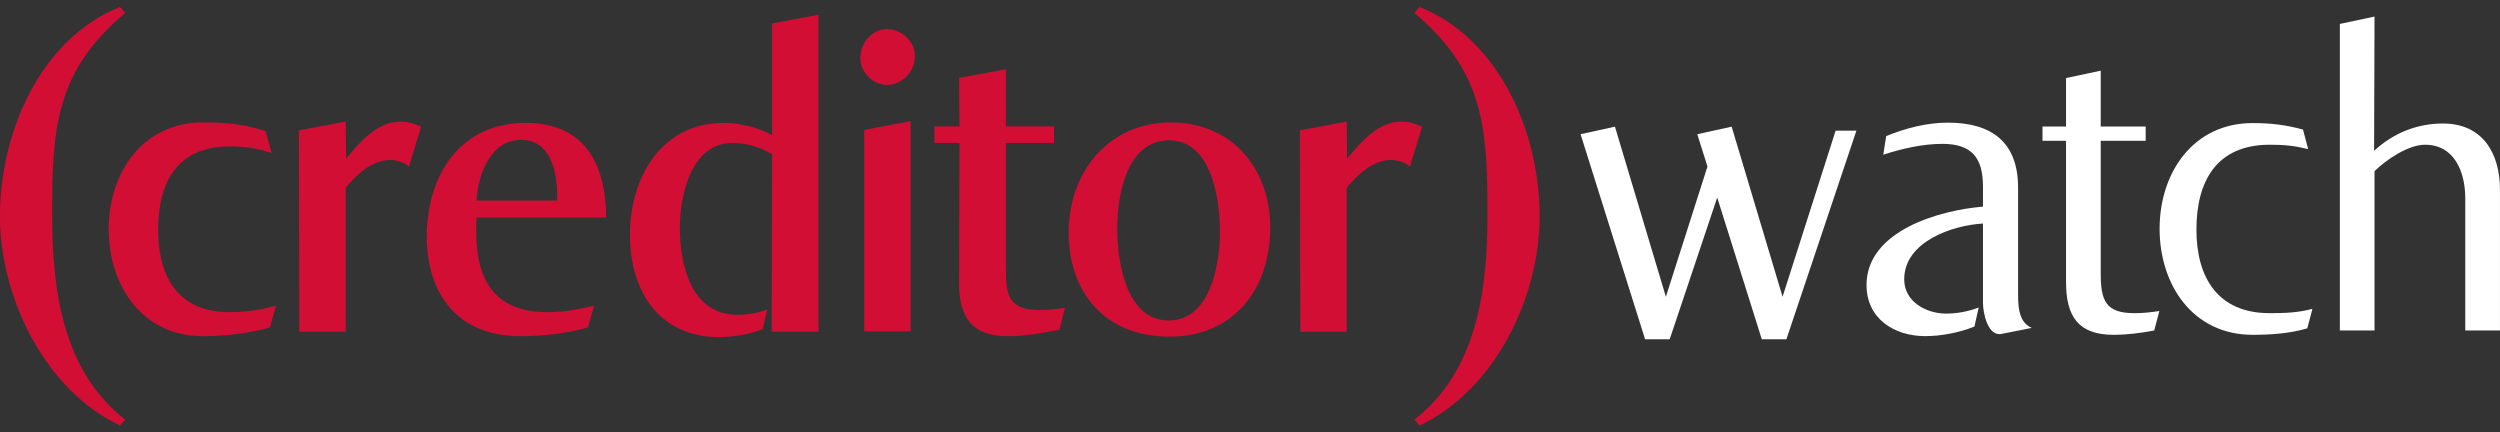 <svg width="237" height="41" viewBox="0 0 237 41" fill="none" xmlns="http://www.w3.org/2000/svg">
<rect x="0" y="0" width="237" height="41" fill="#333333" stroke="none"/>
<g clip-path="url(#clip0_351_1711)">
<path d="M169.351 32.161H167.018L162.793 18.727L158.287 32.161H155.954L149.838 12.722L153.097 12.008L157.925 28.133L161.868 15.787L160.902 12.722L164.161 12.008L168.988 28.133L174.018 12.386H175.989L169.351 32.161Z" fill="white"/>
<path d="M189.731 31.658C188.473 31.905 187.986 29.729 187.986 28.703V21.191C185.064 21.355 180.519 22.915 180.519 26.486C180.519 28.621 182.628 29.729 184.496 29.729C185.551 29.729 186.605 29.523 187.58 29.154L187.174 30.961C185.713 31.536 184.049 31.864 182.507 31.864C179.585 31.864 176.947 30.222 176.947 27.02C176.947 21.848 183.928 19.918 187.986 19.59V17.702C187.986 14.911 186.889 13.638 184.13 13.638C182.263 13.638 180.316 14.09 178.531 14.665L178.813 12.899C180.64 12.161 182.628 11.627 184.657 11.627C188.756 11.627 191.314 13.433 191.314 17.784V27.431C191.314 28.703 191.232 30.509 192.612 31.084L189.731 31.658Z" fill="white"/>
<path d="M204.221 31.329C202.963 31.576 201.624 31.74 200.366 31.74C196.998 31.74 195.861 29.976 195.861 26.732V13.351H193.629V11.997H195.861V7.399L199.148 6.701V11.997H203.41V13.351H199.148V25.871C199.148 28.497 199.595 29.689 202.355 29.689C203.125 29.689 203.937 29.606 204.708 29.483L204.221 31.329Z" fill="white"/>
<path d="M218.732 31.125C217.067 31.617 215.283 31.74 213.537 31.74C207.895 31.74 204.73 27.02 204.73 21.684C204.73 16.347 207.937 11.668 213.537 11.668C215.283 11.668 216.662 11.832 218.326 12.284L218.813 14.131C217.434 13.803 216.541 13.721 215.161 13.721C210.168 13.721 208.221 17.128 208.221 21.766C208.221 26.363 210.29 29.688 215.161 29.688C216.541 29.688 217.88 29.647 219.219 29.277L218.732 31.125Z" fill="white"/>
<path d="M233.708 31.329V18.81C233.708 16.388 232.734 13.72 229.893 13.72C228.311 13.72 226.241 15.116 225.105 16.224V31.329H221.816V2.269L225.105 1.57L225.064 14.296C226.89 12.613 229.123 11.709 231.598 11.709C235.332 11.709 236.997 14.5 236.997 17.989V31.329H233.708Z" fill="white"/>
<path d="M25.588 31.042C23.493 31.621 21.357 31.869 19.22 31.869C13.469 31.869 10.305 27.073 10.305 21.697C10.305 16.363 13.551 11.607 19.22 11.607C21.603 11.607 23.123 11.773 25.178 12.434L25.753 14.502C24.315 14.047 23.247 13.882 21.768 13.882C16.837 13.882 14.989 17.231 14.989 21.78C14.989 26.287 16.92 29.595 21.768 29.595C23.247 29.595 24.767 29.388 26.164 28.974L25.588 31.042Z" fill="#D20E35"/>
<path d="M38.771 15.784C38.278 15.37 37.58 15.164 36.923 15.164C35.238 15.205 33.759 16.57 32.773 17.81V31.456H28.377L28.336 12.352L32.773 11.525L32.814 15.04C34.129 13.468 35.69 11.566 37.95 11.525C38.607 11.525 39.305 11.69 39.922 12.021L38.771 15.784Z" fill="#D20E35"/>
<path d="M52.82 18.513C52.82 16.28 52.204 13.261 49.41 13.261C46.534 13.22 45.301 16.528 45.178 19.009H52.82V18.513ZM45.178 20.622C45.178 20.622 45.137 21.449 45.137 21.82C45.137 26.576 46.863 29.595 51.916 29.595C53.395 29.595 54.874 29.347 56.312 28.974L55.737 31.042C53.642 31.621 51.464 31.869 49.287 31.869C43.494 31.869 40.453 27.982 40.453 22.358C40.495 16.569 43.658 11.649 49.821 11.649C55.408 11.649 57.422 15.495 57.462 20.622H45.178Z" fill="#D20E35"/>
<path d="M73.156 31.456L73.197 14.626C72.046 13.923 70.732 13.551 69.417 13.551C65.555 13.551 64.446 18.472 64.446 21.573C64.446 25.17 65.555 29.884 69.951 29.843C70.896 29.843 71.841 29.678 72.745 29.347L72.293 31.207C70.978 31.704 69.582 31.952 68.225 31.952C62.556 31.993 59.721 27.651 59.721 22.317C59.68 16.901 62.679 11.649 68.596 11.649C70.116 11.649 71.841 12.062 73.197 12.806V2.221L77.593 1.394V31.456H73.156Z" fill="#D20E35"/>
<path d="M81.927 31.414V12.311L86.323 11.484V31.414H81.927ZM84.104 8.052C82.748 8.052 81.557 6.852 81.557 5.488C81.557 4.082 82.666 2.759 84.063 2.759C85.46 2.759 86.734 3.916 86.734 5.322C86.734 6.77 85.583 8.01 84.104 8.052Z" fill="#D20E35"/>
<path d="M100.452 31.249C98.809 31.58 97.165 31.869 95.522 31.869C92.111 31.869 90.92 30.05 90.92 26.824L90.961 13.551H88.578V11.98H90.961L90.92 7.39L95.357 6.563V11.98H99.918V13.551H95.357V25.542C95.357 28.106 95.686 29.388 98.562 29.388C99.343 29.388 100.123 29.306 100.945 29.181L100.452 31.249Z" fill="#D20E35"/>
<path d="M110.844 13.303C106.777 13.303 105.914 18.555 105.914 21.697C105.914 24.798 106.735 30.381 110.803 30.381C114.747 30.381 115.651 25.046 115.651 21.986C115.651 18.926 114.87 13.303 110.844 13.303ZM110.803 31.91C104.887 31.91 101.312 27.858 101.312 22.028C101.312 16.28 105.133 11.607 111.008 11.607C116.76 11.607 120.417 15.949 120.417 21.573C120.417 27.486 116.884 31.952 110.803 31.91Z" fill="#D20E35"/>
<path d="M133.664 15.784C133.171 15.37 132.472 15.164 131.815 15.164C130.131 15.205 128.652 16.57 127.666 17.81V31.456H123.27L123.229 12.352L127.666 11.525L127.707 15.04C129.021 13.468 130.583 11.566 132.842 11.525C133.5 11.525 134.198 11.69 134.815 12.021L133.664 15.784Z" fill="#D20E35"/>
<path d="M11.367 40.339C4.25 36.943 -0.002 28.245 -0.002 20.477C-0.002 12.663 3.742 3.732 11.367 0.662L11.876 1.219C5.221 6.802 4.943 12.243 4.943 20.384C4.943 27.407 5.914 35.176 11.876 39.781L11.367 40.339Z" fill="#D20E35"/>
<path d="M134.08 39.781C140.042 35.176 141.012 27.407 141.012 20.384C141.012 12.244 140.735 6.802 134.08 1.22L134.588 0.662C142.215 3.732 145.958 12.663 145.958 20.477C145.958 28.245 141.705 36.944 134.588 40.339L134.08 39.781Z" fill="#D20E35"/>
</g>
<defs>
<clipPath id="clip0_351_1711">
<rect width="237" height="41" fill="white"/>
</clipPath>
</defs>
</svg>
